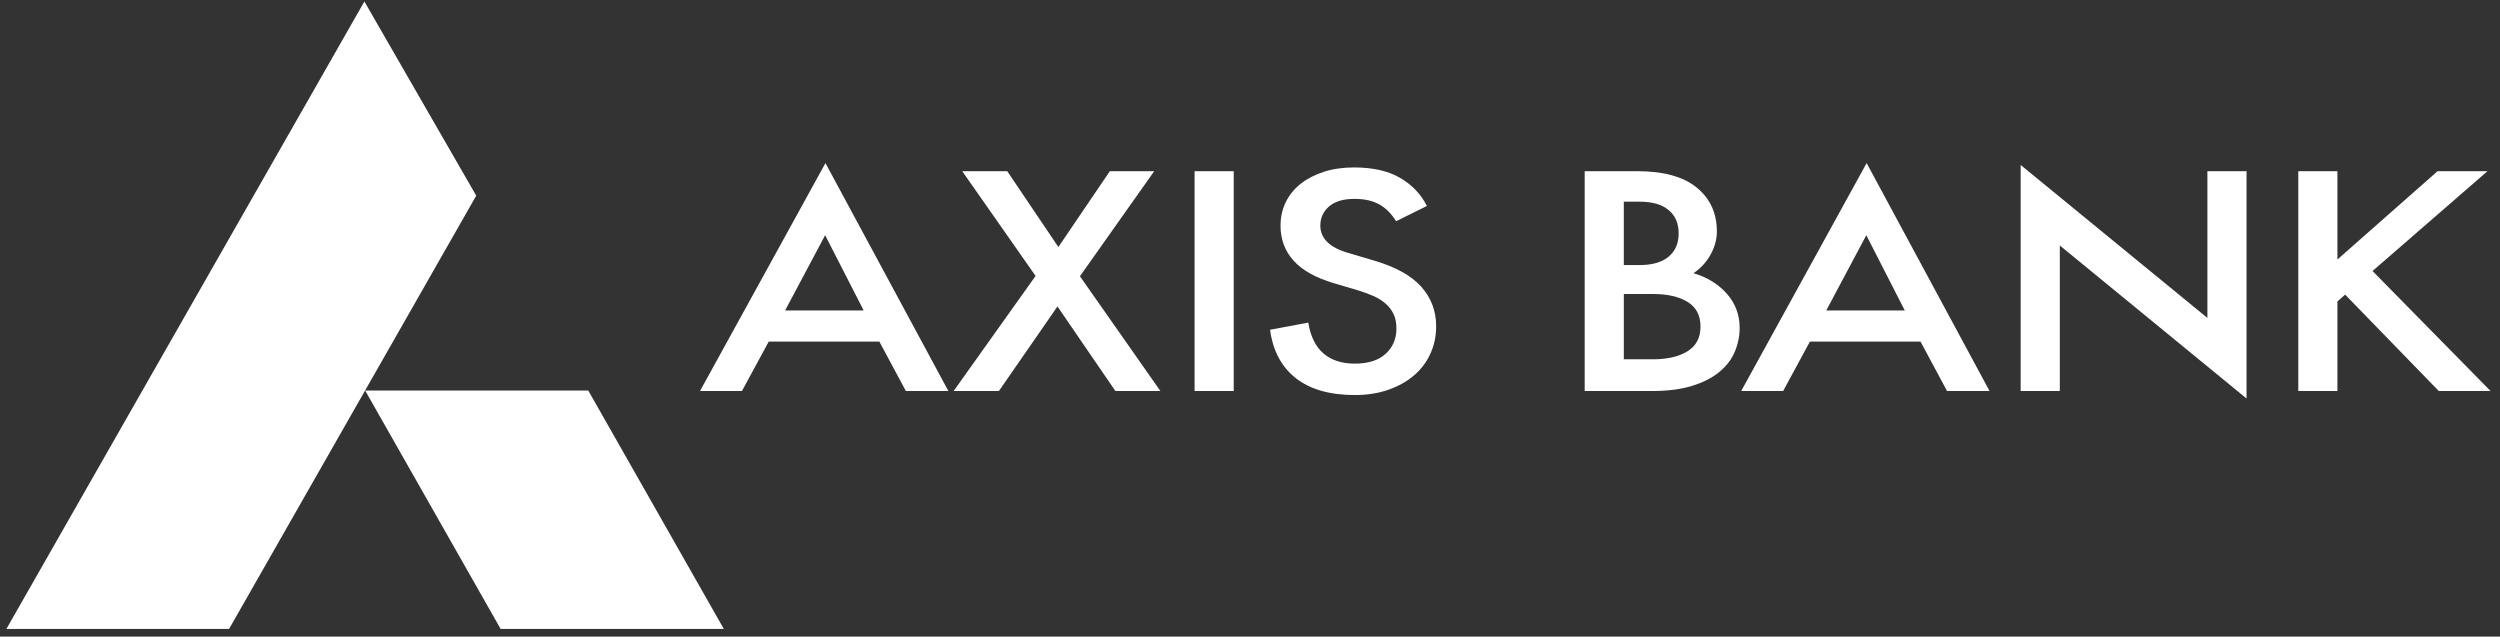 <svg width="216" height="55" viewBox="0 0 216 55" fill="none" xmlns="http://www.w3.org/2000/svg">
<rect x="0" y="0" width="216" height="55" fill="#333333" stroke="none"/>
<path d="M31.551 33.745L43.256 54.342H62.539L50.828 33.745H31.551Z" fill="white"/>
<path d="M31.483 0.129L0.553 54.339H19.793L41.146 16.906L31.483 0.129Z" fill="white"/>
<path d="M75.977 29.512H66.419L64.105 33.783H60.481L71.319 14.091L81.94 33.783H78.266L75.977 29.512ZM67.832 26.825H74.621L71.292 20.322L67.832 26.825ZM89.475 23.841L83.137 14.79H87.025L91.444 21.342L95.89 14.79H99.725L93.307 23.868L100.258 33.783H96.37L91.365 26.478L86.306 33.783H82.394L89.475 23.841ZM103.212 14.79H106.594V33.783H103.212V14.79ZM120.623 19.115C120.214 18.452 119.727 17.965 119.158 17.653C118.591 17.34 117.881 17.182 117.029 17.182C116.073 17.182 115.338 17.399 114.831 17.837C114.326 18.279 114.076 18.827 114.076 19.493C114.076 20.6 114.882 21.39 116.496 21.855L118.76 22.527C120.586 23.066 121.933 23.812 122.791 24.768C123.652 25.729 124.084 26.87 124.084 28.193C124.084 29.037 123.921 29.819 123.59 30.545C123.267 31.272 122.791 31.898 122.183 32.424C121.569 32.954 120.825 33.369 119.958 33.675C119.088 33.98 118.12 34.131 117.057 34.131C114.909 34.131 113.211 33.65 111.97 32.682C110.728 31.712 109.981 30.318 109.733 28.492L113.035 27.873C113.231 29.073 113.672 29.962 114.354 30.544C115.039 31.127 115.94 31.418 117.057 31.418C118.21 31.418 119.094 31.137 119.719 30.57C120.338 30.01 120.651 29.276 120.651 28.384C120.651 27.898 120.57 27.486 120.41 27.145C120.248 26.808 120.024 26.507 119.732 26.246C119.441 25.988 119.092 25.767 118.693 25.587C118.292 25.41 117.861 25.25 117.4 25.106L115.22 24.46C113.658 23.994 112.504 23.347 111.758 22.513C111.012 21.681 110.638 20.673 110.638 19.493C110.638 18.756 110.791 18.081 111.091 17.461C111.395 16.846 111.826 16.314 112.382 15.876C112.942 15.438 113.609 15.093 114.381 14.843C115.154 14.591 116.018 14.467 116.977 14.467C118.607 14.467 119.939 14.766 120.967 15.367C121.999 15.967 122.77 16.775 123.284 17.796L120.623 19.115Z" fill="white"/>
<path d="M136.918 14.79H141.443C143.735 14.79 145.454 15.265 146.606 16.215C147.761 17.161 148.337 18.427 148.337 20.002C148.337 20.681 148.155 21.351 147.791 22.002C147.429 22.658 146.935 23.189 146.314 23.602C147.513 23.959 148.476 24.555 149.208 25.387C149.941 26.22 150.305 27.201 150.305 28.328C150.305 29.049 150.165 29.734 149.881 30.398C149.597 31.062 149.154 31.644 148.539 32.145C147.926 32.648 147.144 33.046 146.19 33.339C145.231 33.638 144.081 33.784 142.735 33.784H136.917V14.79H136.918ZM141.628 22.903C142.745 22.903 143.593 22.662 144.169 22.177C144.747 21.695 145.036 21.022 145.036 20.163C145.036 19.304 144.747 18.631 144.169 18.149C143.593 17.666 142.753 17.424 141.654 17.424H140.297V22.903H141.628V22.903ZM142.825 31.043C144.068 31.043 145.061 30.81 145.808 30.345C146.554 29.88 146.924 29.171 146.924 28.222C146.924 27.255 146.553 26.542 145.808 26.086C145.06 25.628 144.068 25.402 142.825 25.402H140.298V31.043H142.825ZM165.933 29.512H156.377L154.064 33.783H150.439L161.277 14.091L171.897 33.783H168.225L165.933 29.512ZM157.788 26.826H164.574L161.25 20.323L157.788 26.826ZM177.967 21.209V33.783H174.585V14.252L190.719 27.468V14.79H194.101V34.43L177.967 21.209ZM198.573 14.79H201.953V22.421L210.606 14.79H214.919L204.987 23.415L215.184 33.783H210.711L202.619 25.454L201.953 26.046V33.783H198.573V14.79Z" fill="white"/>
</svg>
